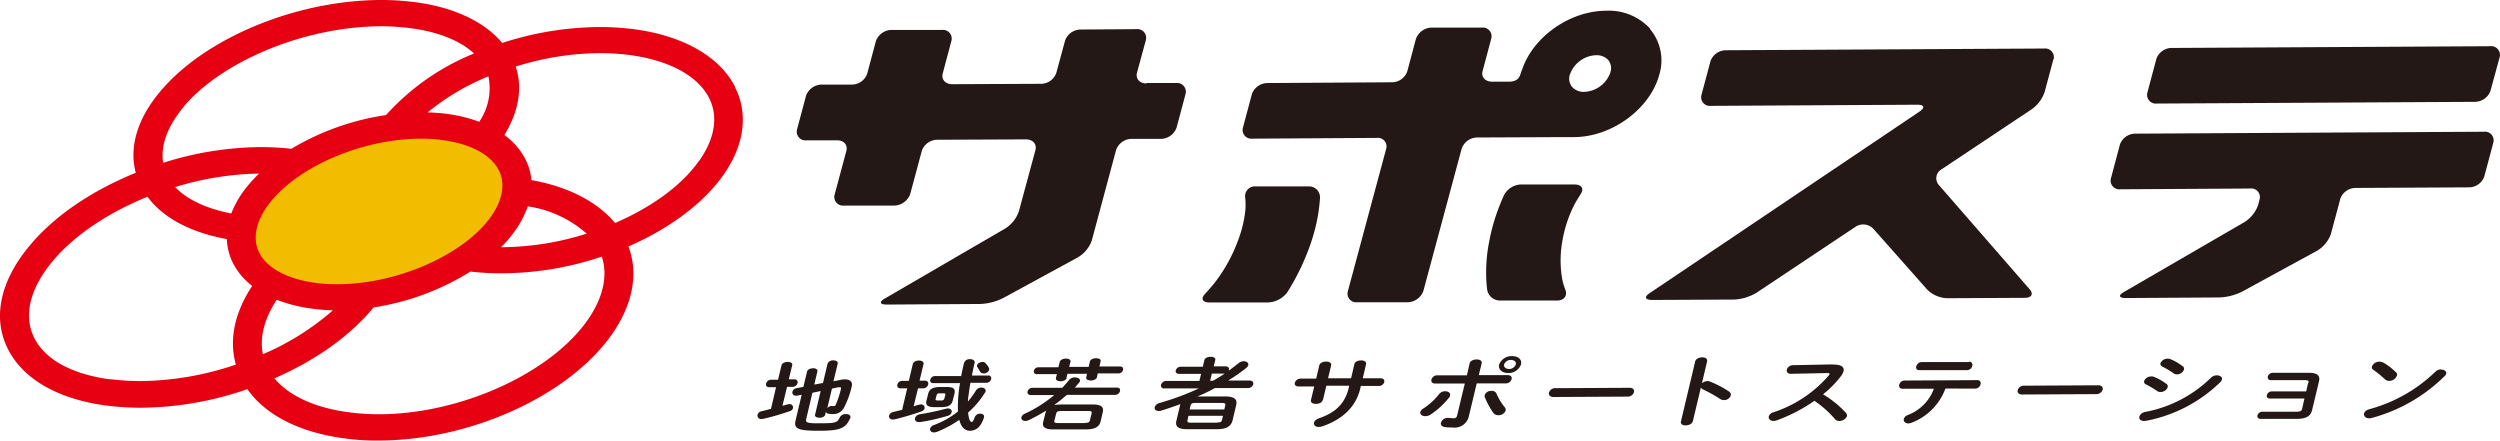 <svg xmlns="http://www.w3.org/2000/svg" width="374.967" height="66.078" viewBox="0 0 374.967 66.078">
  <g id="裏C" transform="translate(-0.001)">
    <g id="グループ_15250" data-name="グループ 15250" transform="translate(0.001)">
      <path id="パス_114" data-name="パス 114" d="M110.254,13.031c-2.33-4.6-7.968-7.767-15.447-8.687a40.239,40.239,0,0,0-4.976-.288,47.836,47.836,0,0,0-14.5,2.387C72.629,3.222,67.94,1.007,61.957.288A39.308,39.308,0,0,0,57.038,0C44.411.058,30.862,5.667,24.131,13.606c-3.509,4.113-4.8,8.428-3.768,12.311C13.977,28.506,8.31,32.246,4.571,36.7.2,41.853-1.1,47.232.947,51.835c2.1,4.746,7.364,7.939,14.843,8.975a42.23,42.23,0,0,0,5.465.345,49.573,49.573,0,0,0,15.85-2.79c2.7,3.855,7.709,6.443,14.383,7.364a34.736,34.736,0,0,0,5.523.345c13.75-.086,28.362-6.789,34.777-15.936,3.135-4.487,4-9.119,2.474-13.174,6.069-2.646,11.218-6.415,14.267-10.758,3.135-4.487,3.739-9.176,1.7-13.146ZM71.881,18.266A22.92,22.92,0,0,0,66.9,17.058c-.892-.115-1.812-.173-2.761-.2a35.4,35.4,0,0,1,9.119-5.408A8.9,8.9,0,0,1,71.881,18.266Zm16.137,16.77A42.953,42.953,0,0,1,75.39,37.078h-.23a18.585,18.585,0,0,0,1.87-2.157,14.882,14.882,0,0,0,2.129-3.97,17.1,17.1,0,0,1,8.831,4.085ZM39.434,53.129c-.518-2.5.2-5.322,2.071-8.169a22.593,22.593,0,0,0,5.206,1.323,29.207,29.207,0,0,0,3.222.259,39.318,39.318,0,0,1-10.5,6.587ZM26.317,28.046a45.3,45.3,0,0,1,12.542-2.014,21.768,21.768,0,0,0-1.755,1.9,15.223,15.223,0,0,0-2.416,4.085c-3.711-.719-6.616-2.071-8.4-3.941Zm1.237-12.053C33.422,9.061,45.82,4,57.038,3.941a34.782,34.782,0,0,1,4.315.259C65.61,4.717,69,6.069,71.1,8.025a35.732,35.732,0,0,0-13.2,9.234,38.648,38.648,0,0,0-14.21,5.063,40.007,40.007,0,0,0-4.6-.259,49.128,49.128,0,0,0-14.613,2.359c-.431-2.56.633-5.494,3.107-8.428Zm-11.1,40.9c-5.9-.805-9.981-3.135-11.477-6.558-1.438-3.25-.374-7.278,3.02-11.276,3.279-3.883,8.371-7.22,14.124-9.55,2.33,3.164,6.443,5.35,11.909,6.357a8.623,8.623,0,0,0,.805,3.366,10.006,10.006,0,0,0,2.992,3.653c-2.646,4-3.509,8.112-2.445,11.794a45.438,45.438,0,0,1-14.095,2.474,36.856,36.856,0,0,1-4.8-.288Zm71.682-8.888c-5.58,7.968-18.956,14.066-31.124,14.124a33.4,33.4,0,0,1-4.861-.316c-5.034-.69-8.831-2.474-10.988-5.063C47.229,54.107,52.522,50.4,56.032,46.11a38.361,38.361,0,0,0,14.526-5.379,38.156,38.156,0,0,0,4.861.259,47.411,47.411,0,0,0,14.843-2.5c.949,2.848.2,6.184-2.129,9.521Zm16.741-23.933c-2.618,3.768-7.22,7.047-12.628,9.377C89.6,30.261,85.2,27.988,79.705,27.01a8.377,8.377,0,0,0-.863-3.049,10.264,10.264,0,0,0-3.193-3.711c2.157-3.509,2.761-7.076,1.7-10.269A43.271,43.271,0,0,1,89.859,7.968a36.076,36.076,0,0,1,4.372.259c5.983.748,10.384,3.078,12.11,6.443,1.409,2.761.92,6.012-1.438,9.406Z" transform="translate(-0.001)" fill="#e60012"/>
      <g id="グループ_15248" data-name="グループ 15248" transform="translate(119.496 1.61)">
        <path id="パス_115" data-name="パス 115" d="M94,9.661c-1.036,0-1.668-.719-1.409-1.64L93.914,3.16A1.309,1.309,0,0,0,92.5,1.52l-8.4.058a2.51,2.51,0,0,0-2.3,1.64L80.481,8.078a2.451,2.451,0,0,1-2.3,1.64l-13.318.058c-1.036,0-1.668-.719-1.409-1.64l1.294-4.861a1.309,1.309,0,0,0-1.41-1.64H55.714a2.542,2.542,0,0,0-2.3,1.7L52.119,8.193a2.451,2.451,0,0,1-2.3,1.64H45.244a2.547,2.547,0,0,0-2.3,1.668l-1.352,5.063A1.309,1.309,0,0,0,43,18.2h4.574c1.036-.029,1.668.69,1.409,1.611l-1.755,6.53a1.3,1.3,0,0,0,1.409,1.64h7.623a2.651,2.651,0,0,0,2.3-1.7l1.755-6.53a2.48,2.48,0,0,1,2.3-1.64l13.318-.058c1.036,0,1.668.719,1.409,1.64l-2.474,9.147a4.988,4.988,0,0,1-2.014,2.56L54.736,41.935c-.863.489-.719.892.288.892l14.037-.086a8.3,8.3,0,0,0,3.452-.892L83.76,35.722a4.807,4.807,0,0,0,2.042-2.5l3.653-13.606a2.51,2.51,0,0,1,2.3-1.64h4.459a2.547,2.547,0,0,0,2.3-1.668l1.352-5.063A1.309,1.309,0,0,0,98.459,9.6H94Z" transform="translate(-41.544 1.242)" fill="#231815"/>
        <g id="グループ_15246" data-name="グループ 15246" transform="translate(197.069 5.322)">
          <path id="パス_116" data-name="パス 116" d="M164.842,4.05A1.317,1.317,0,0,0,163.4,2.41l-47.75.259a2.451,2.451,0,0,0-2.3,1.64L112,9.371a1.309,1.309,0,0,0,1.409,1.64l47.75-.259a2.51,2.51,0,0,0,2.3-1.64l1.381-5.063Z" transform="translate(-106.488 -2.41)" fill="#231815"/>
          <path id="パス_117" data-name="パス 117" d="M110.1,13.86a1.309,1.309,0,0,0,1.409,1.64l19.474-.115a1.29,1.29,0,0,1,1.409,1.64l-.2.805a4.988,4.988,0,0,1-2.014,2.56L112.028,30.918c-.863.489-.719.892.288.892l14.037-.086a8.3,8.3,0,0,0,3.452-.892L141.052,24.7a4.807,4.807,0,0,0,2.042-2.5l1.409-5.264a2.451,2.451,0,0,1,2.3-1.64l17-.086a2.451,2.451,0,0,0,2.3-1.64l1.352-5.063a1.3,1.3,0,0,0-1.41-1.64l-52.295.288a2.451,2.451,0,0,0-2.3,1.64L110.1,13.86Z" transform="translate(-110.054 5.959)" fill="#231815"/>
        </g>
        <path id="パス_118" data-name="パス 118" d="M146.963,4.17a1.309,1.309,0,0,0-1.409-1.64L97.8,2.789a2.48,2.48,0,0,0-2.3,1.64L94.15,9.491a1.3,1.3,0,0,0,1.409,1.64l30.98-.173c1.007,0,1.179.431.345,1.007L86.355,39.234c-.834.547-.662,1.007.374,1.007l12.283-.058a7.184,7.184,0,0,0,3.366-1.007l14.9-9.924a2.089,2.089,0,0,1,2.646.316l8.083,9.119a4.468,4.468,0,0,0,3.02,1.294l11.621-.058c1.036,0,1.352-.6.69-1.323L129.762,23.011a1.529,1.529,0,0,1,.345-2.33l13.606-9.061a5.175,5.175,0,0,0,1.927-2.646l1.294-4.833Z" transform="translate(41.553 3.137)" fill="#231815"/>
        <g id="グループ_15247" data-name="グループ 15247" transform="translate(60.876 26.062)">
          <path id="パス_119" data-name="パス 119" d="M69.1,13.488a17.738,17.738,0,0,1-1.036,4.228,23.9,23.9,0,0,1-3.423,6.3c-.575.748-1.582,1.841-1.582,1.841-.662.69-.374,1.266.662,1.266h8.831a3.805,3.805,0,0,0,2.819-1.467s.345-.518.834-1.381a34.849,34.849,0,0,0,2.5-5.379A27.7,27.7,0,0,0,80.09,13.6c.173-1.122.23-2.215.23-2.215a1.641,1.641,0,0,0-1.7-1.668H70.483a1.457,1.457,0,0,0-1.381,1.7,10.752,10.752,0,0,1,0,2.1Z" transform="translate(-62.707 -9.432)" fill="#231815"/>
          <path id="パス_120" data-name="パス 120" d="M91.674,11.058c.547-.805.144-1.438-.892-1.438H82.613A3,3,0,0,0,80.2,11.173s-.288.6-.662,1.553A29.1,29.1,0,0,0,77.9,18.48a23.273,23.273,0,0,0-.4,4.631,19.549,19.549,0,0,0,.144,2.244,1.947,1.947,0,0,0,1.9,1.668h8.6c1.036,0,1.582-.719,1.237-1.611a8.808,8.808,0,0,1-.518-1.87,16.441,16.441,0,0,1,.086-5.552,18.98,18.98,0,0,1,1.726-5.235c.4-.777,1.007-1.7,1.007-1.7Z" transform="translate(-34.968 -9.62)" fill="#231815"/>
        </g>
        <path id="パス_121" data-name="パス 121" d="M125.909,3.236A8.438,8.438,0,0,0,119.293.56c-5.523.029-11.075,4.027-12.628,9,0,0-.058,0-.058.086-.23.69-.345,1.525-1.841,1.553h-2.56c-1.036,0-1.668-.719-1.409-1.611l1.294-4.861a1.309,1.309,0,0,0-1.409-1.64H93.088a2.583,2.583,0,0,0-2.3,1.7L89.492,9.65a2.451,2.451,0,0,1-2.3,1.64l-18.7.115a2.51,2.51,0,0,0-2.3,1.64l-1.352,5.063a1.309,1.309,0,0,0,1.409,1.64l18.669-.115a1.29,1.29,0,0,1,1.409,1.64L80.575,42.644a1.3,1.3,0,0,0,1.409,1.64h7.623a2.574,2.574,0,0,0,2.3-1.7l5.753-21.372a2.51,2.51,0,0,1,2.3-1.64l13.031-.058h1.553c5.638-.029,11.362-4.228,12.743-9.349a7.284,7.284,0,0,0-1.381-6.846Zm-12.024,6.9a4.326,4.326,0,0,1,3.941-2.905,2.358,2.358,0,0,1,1.783.69,1.976,1.976,0,0,1,.345,1.9,4.326,4.326,0,0,1-3.941,2.905,2.315,2.315,0,0,1-1.783-.719,1.976,1.976,0,0,1-.345-1.9Z" transform="translate(2.085 -0.56)" fill="#231815"/>
      </g>
      <g id="グループ_15249" data-name="グループ 15249" transform="translate(113.608 53.417)">
        <path id="パス_122" data-name="パス 122" d="M42.3,22.817H41.261c-.4,0-.547-.288-.46-.547a.756.756,0,0,1,.748-.575h1.036l.518-2.157c.086-.345.547-.518.92-.518s.777.144.69.489l-.518,2.129h.834a.442.442,0,0,1,.489.547.756.756,0,0,1-.748.575h-.834l-.69,2.848c.23-.058.489-.144.719-.2a1.484,1.484,0,0,1,.316-.058.5.5,0,0,1,.547.6.662.662,0,0,1-.489.46,38.037,38.037,0,0,1-3.97,1.151c-.086,0-.173.029-.259.029a.538.538,0,0,1-.6-.633.787.787,0,0,1,.633-.547c.431-.086.892-.23,1.381-.345L42.3,22.76Zm7.019-.6.69-2.934a.877.877,0,0,1,.892-.489c.374,0,.719.173.633.489L50.9,21.925l1.007-.2a3.02,3.02,0,0,1,.69-.086c.834,0,1.208.4,1.036,1.093a13.306,13.306,0,0,1-1.064,2.963,1.805,1.805,0,0,1-1.726,1.151,2.8,2.8,0,0,1-.69-.058.453.453,0,0,1-.4-.288l-.086.431c-.086.316-.489.46-.863.46s-.748-.144-.662-.46l.834-3.538-1.237.259-.92,3.912c-.144.547.086.69,2.071.662,2.416,0,2.589-.115,2.963-.892a.982.982,0,0,1,.92-.489c.4,0,.748.173.662.547a.115.115,0,0,1-.058.115c-.662,1.582-1.726,1.841-4.717,1.841-3.25,0-3.739-.345-3.423-1.64l.892-3.768-.662.144h-.2a.473.473,0,0,1-.518-.6.717.717,0,0,1,.6-.518l1.036-.2.547-2.272c.086-.345.518-.518.92-.518.374,0,.719.144.633.489l-.46,1.956,1.237-.23Zm.662,3.739a.817.817,0,0,1,.662-.316h.316a.252.252,0,0,0,.259-.144,13.531,13.531,0,0,0,.805-2.445c.029-.144,0-.23-.144-.23h-.23l-.978.2-.69,2.905Z" transform="translate(-39.497 -18.157)" fill="#231815"/>
        <path id="パス_123" data-name="パス 123" d="M49.07,23.1h-.978c-.4,0-.547-.259-.489-.547a.756.756,0,0,1,.748-.575h.978l.6-2.531c.086-.345.518-.518.92-.518s.748.173.69.518l-.6,2.5h.805a.453.453,0,0,1,.489.575.787.787,0,0,1-.748.575H50.71l-.662,2.7a7.936,7.936,0,0,1,.777-.23,1.484,1.484,0,0,1,.316-.058.5.5,0,0,1,.547.6c-.029.173-.2.345-.489.46-1.208.431-2.79.892-3.97,1.179-.086,0-.2.029-.288.029-.431,0-.633-.288-.575-.6A.833.833,0,0,1,47,26.64c.431-.115.863-.2,1.323-.316l.748-3.164Zm6.127,3.02c.431,0,.633.288.547.575a.76.76,0,0,1-.547.518,31.1,31.1,0,0,1-4.171.949h-.2c-.431,0-.633-.288-.575-.6A.911.911,0,0,1,51,26.986c1.237-.2,2.733-.518,3.912-.834.115,0,.2-.058.288-.058Zm.719-1.208c-.173.719-.662.978-1.64,1.007H53.212c-1.007,0-1.41-.259-1.237-.978l.259-1.036c.173-.69.69-.978,1.7-1.007H55c.92,0,1.352.2,1.179.978Zm1.266-3.739c.144-.6.259-1.237.431-1.9a.879.879,0,0,1,.92-.547c.4,0,.748.2.662.547-.144.633-.288,1.266-.4,1.9h2.416a.416.416,0,0,1,.46.547.723.723,0,0,1-.719.547H58.563c-.144.949-.316,1.9-.374,2.819A14.562,14.562,0,0,0,59.4,23.419a.926.926,0,0,1,.805-.431c.374,0,.719.2.633.575a.249.249,0,0,1-.086.173,13.078,13.078,0,0,1-2.531,2.992c.115,1.237.374,1.409.547,1.409.115,0,.23-.086.46-.748a.86.86,0,0,1,.805-.489c.345,0,.633.173.575.518a3.89,3.89,0,0,1-.6,1.266,1.851,1.851,0,0,1-1.5.777c-.777,0-1.323-.518-1.611-1.64A16.371,16.371,0,0,1,53.615,29.6a1.705,1.705,0,0,1-.489.115c-.431,0-.69-.288-.6-.575a.89.89,0,0,1,.6-.547,13.047,13.047,0,0,0,3.567-2.014v-.259a19.243,19.243,0,0,1,.316-4h-4c-.4,0-.547-.259-.46-.518a.734.734,0,0,1,.748-.547h3.941Zm-2.387,2.934c.058-.2-.058-.259-.259-.259H53.9a.363.363,0,0,0-.4.259l-.144.547c-.058.2.029.259.259.259h.633a.384.384,0,0,0,.4-.259Zm6.53-4.142a.826.826,0,0,1,.058.345.836.836,0,0,1-.834.547.607.607,0,0,1-.575-.316,5.644,5.644,0,0,0-.345-.6.336.336,0,0,1-.058-.316c.058-.259.431-.46.777-.489a.591.591,0,0,1,.518.23,2.931,2.931,0,0,1,.46.633Z" transform="translate(-26.624 -18.27)" fill="#231815"/>
        <path id="パス_124" data-name="パス 124" d="M60.059,24.2c-.6.518-1.208,1.007-1.87,1.5a7.736,7.736,0,0,1,.92-.086h4.66c1.438-.029,1.9.345,1.7,1.151l-.316,1.381c-.2.805-.834,1.208-2.272,1.208H58.246c-1.438.029-1.9-.345-1.7-1.151l.345-1.381s.058-.2.086-.288a28.26,28.26,0,0,1-2.56,1.409,1.407,1.407,0,0,1-.547.144c-.4,0-.69-.259-.6-.575a.9.9,0,0,1,.518-.518,19.352,19.352,0,0,0,4.4-2.79H54.708c-.431,0-.575-.259-.518-.547a.8.8,0,0,1,.777-.547H59.4c.374-.4.719-.805,1.064-1.208a1.012,1.012,0,0,1,.834-.345c.431,0,.834.2.748.547,0,.086-.058.144-.144.259-.2.23-.4.489-.633.719h6.271c.431-.029.575.23.518.518a.766.766,0,0,1-.777.575H60.116Zm0-2.56c-.086.316-.518.489-.92.489s-.748-.144-.69-.489l.144-.575H55.6a.414.414,0,0,1-.46-.518.707.707,0,0,1,.719-.518h2.963l.2-.805c.086-.316.518-.489.92-.489s.748.144.69.46l-.2.777h2.934l.173-.805c.086-.316.518-.489.92-.489s.777.144.69.46l-.173.777h3.078c.4,0,.518.23.46.518a.707.707,0,0,1-.719.518H64.719l-.115.575c-.086.316-.518.489-.92.489s-.777-.173-.69-.46l.115-.547H60.174l-.144.6Zm2.761,6.731c.489,0,.633-.086.719-.374l.259-1.036c.058-.288-.029-.374-.547-.374H59.2c-.489,0-.633.115-.719.4l-.259,1.036c-.086.345.173.374.547.374h4.085Z" transform="translate(-13.68 -18.364)" fill="#231815"/>
        <path id="パス_125" data-name="パス 125" d="M70.721,24.554c1.467,0,1.927.431,1.726,1.294l-.547,2.3c-.259,1.036-1.122,1.323-2.359,1.323H65.2c-1.467.029-1.927-.4-1.726-1.266l.547-2.3a1.173,1.173,0,0,1,.058-.2c-.949.345-1.927.69-2.876.978a2.392,2.392,0,0,1-.374.058c-.46,0-.69-.288-.6-.6a.988.988,0,0,1,.719-.6,40.046,40.046,0,0,0,5.9-2.186H61.689c-.431.029-.575-.259-.518-.547a.831.831,0,0,1,.777-.575h4.976l.259-1.064H63.9c-.431,0-.6-.259-.518-.518a.776.776,0,0,1,.777-.547h3.279l.23-.978c.086-.345.518-.518.949-.518.4,0,.777.173.69.489l-.23.949h1.783c.4,0,.575.259.489.518a.158.158,0,0,1-.058.144c.547-.374,1.036-.777,1.525-1.151a1.355,1.355,0,0,1,.748-.288c.431,0,.777.259.69.575,0,.144-.115.259-.288.431a25.339,25.339,0,0,1-2.733,1.9H74.46c.431,0,.6.259.547.547a.8.8,0,0,1-.805.575H69.254a22.325,22.325,0,0,1-2.646,1.266h4.113Zm-1.179,3.912c.547,0,.69-.086.777-.374l.144-.633H65.284l-.144.662c-.086.345.173.374.575.374H69.57Zm1.266-2.56c.058-.288-.058-.374-.575-.374H66.349c-.547,0-.662.115-.748.4l-.144.575h5.206l.144-.6ZM68.966,22.2c.6-.316,1.179-.69,1.755-1.064H68.794L68.535,22.2h.431Z" transform="translate(-0.64 -18.514)" fill="#231815"/>
        <path id="パス_126" data-name="パス 126" d="M71.7,24.744c-.086.4-.575.575-1.007.575s-.834-.173-.748-.575l.489-2.042H68.081c-.46,0-.633-.259-.547-.575a.9.9,0,0,1,.834-.6h2.359l.46-1.956c.086-.4.575-.6,1.036-.6s.834.2.748.575l-.46,1.927h3.452l.489-2.1c.086-.4.575-.575,1.007-.575s.834.173.748.575l-.489,2.1h2.646c.489,0,.633.288.575.575a.814.814,0,0,1-.834.575H77.429l-.086.374c-.662,2.848-2.819,4.746-5.811,5.724a2.221,2.221,0,0,1-.431.058c-.518,0-.777-.316-.69-.662.058-.23.259-.46.719-.633,2.445-.834,3.912-2.157,4.487-4.6l.058-.288H72.251l-.489,2.071Z" transform="translate(13.075 -18.157)" fill="#231815"/>
        <path id="パス_127" data-name="パス 127" d="M77.808,23.834c.431,0,.834.259.719.633a.524.524,0,0,1-.144.316,12.027,12.027,0,0,1-2.79,2.56,1.481,1.481,0,0,1-.777.23c-.489,0-.834-.288-.748-.633a.939.939,0,0,1,.46-.518,9.9,9.9,0,0,0,2.359-2.157A1.172,1.172,0,0,1,77.808,23.834ZM81.346,27.6a2.195,2.195,0,0,1-2.474,1.668,8.1,8.1,0,0,1-1.151-.058c-.46-.086-.633-.374-.547-.662a1.025,1.025,0,0,1,1.007-.719h.173c.288.029.46.058.662.058a.494.494,0,0,0,.575-.431l1.151-4.775h-4.43c-.489,0-.662-.288-.575-.6a.9.9,0,0,1,.892-.633h4.43l.4-1.783c.086-.4.6-.6,1.064-.6s.834.2.748.575l-.431,1.783h4.344c.489,0,.662.288.575.6a.9.9,0,0,1-.892.633H82.526L81.346,27.6Zm5.35-1.409a.693.693,0,0,1,.173.547,1.143,1.143,0,0,1-1.093.69A.889.889,0,0,1,85,27.056,11.607,11.607,0,0,1,83.734,24.7a.591.591,0,0,1,0-.316,1.012,1.012,0,0,1,1.007-.6.73.73,0,0,1,.748.4A8.139,8.139,0,0,0,86.7,26.193Zm2.474-6.386A1.955,1.955,0,0,1,87.243,21.1c-.92,0-1.525-.547-1.352-1.266a1.983,1.983,0,0,1,1.956-1.266C88.8,18.57,89.343,19.117,89.17,19.807Zm-.777,0c.086-.374-.23-.662-.719-.662a1.041,1.041,0,0,0-1.036.662c-.086.374.23.69.719.69A1.062,1.062,0,0,0,88.394,19.807Z" transform="translate(25.353 -18.57)" fill="#231815"/>
        <path id="パス_128" data-name="パス 128" d="M92.864,20.22c.547,0,.748.316.662.662a.979.979,0,0,1-.978.662l-11.1.058c-.547,0-.748-.345-.662-.662a.947.947,0,0,1,.978-.662Z" transform="translate(37.94 -15.474)" fill="#231815"/>
        <path id="パス_129" data-name="パス 129" d="M90.769,22.571A1.25,1.25,0,0,1,91.6,22.2a.789.789,0,0,1,.374.058,14.46,14.46,0,0,1,2.877,1.5.55.55,0,0,1,.288.6,1.061,1.061,0,0,1-1.036.69,1.037,1.037,0,0,1-.575-.173A21.291,21.291,0,0,0,91,23.463a.629.629,0,0,1-.345-.316l-1.208,5.063c-.115.431-.6.6-1.036.633s-.863-.2-.748-.6l2.129-8.975c.086-.4.6-.633,1.036-.633.46,0,.863.2.748.633L90.8,22.571Z" transform="translate(50.851 -18.457)" fill="#231815"/>
        <path id="パス_130" data-name="パス 130" d="M101.9,19.029h.086c1.122,0,1.611.374,1.467,1.007a2.594,2.594,0,0,1-.316.633,15.889,15.889,0,0,1-2.761,2.819,15.646,15.646,0,0,1,3.423,2.761.664.664,0,0,1,.173.518,1.25,1.25,0,0,1-1.151.719.833.833,0,0,1-.662-.288,15.286,15.286,0,0,0-3.078-2.733A24.744,24.744,0,0,1,93.419,27.4a1.43,1.43,0,0,1-.46.086c-.518,0-.805-.345-.719-.69a.936.936,0,0,1,.662-.6,18.6,18.6,0,0,0,8.342-5.552.722.722,0,0,0,.115-.2c0-.115-.086-.144-.345-.144l-5.465.115c-.489,0-.69-.316-.6-.633a.953.953,0,0,1,.892-.662L101.9,19Z" transform="translate(59.448 -17.763)" fill="#231815"/>
        <path id="パス_131" data-name="パス 131" d="M105.97,22.887a8.707,8.707,0,0,1-5.063,5.12,1.952,1.952,0,0,1-.489.115c-.489,0-.777-.345-.69-.69a.984.984,0,0,1,.6-.575,6.687,6.687,0,0,0,3.912-3.941H99.556a.473.473,0,0,1-.518-.6.842.842,0,0,1,.805-.633l10.873-.058a.473.473,0,0,1,.518.633.816.816,0,0,1-.805.633Zm3.509-4.027a.482.482,0,0,1,.518.633.816.816,0,0,1-.805.633h-7.1c-.46.029-.575-.288-.489-.575a.842.842,0,0,1,.805-.633h7.1Z" transform="translate(72.21 -18.026)" fill="#231815"/>
        <path id="パス_132" data-name="パス 132" d="M117.3,20.09c.547,0,.748.316.662.662a.979.979,0,0,1-.978.662l-11.1.058c-.547,0-.748-.345-.662-.662a.947.947,0,0,1,.978-.662l11.132-.058Z" transform="translate(83.802 -15.718)" fill="#231815"/>
        <path id="パス_133" data-name="パス 133" d="M123.182,21.2c.46,0,.863.259.777.633a.883.883,0,0,1-.23.374A21.785,21.785,0,0,1,112.6,28.02c-.115,0-.23.029-.345.029-.518,0-.777-.316-.69-.662a1.114,1.114,0,0,1,.863-.69,19.162,19.162,0,0,0,9.866-5.12,1.242,1.242,0,0,1,.892-.374Zm-7.565,1.266a.5.5,0,0,1,.2.518,1.123,1.123,0,0,1-1.064.719.834.834,0,0,1-.518-.144,13.691,13.691,0,0,0-1.64-.978.459.459,0,0,1-.316-.518,1.125,1.125,0,0,1,1.093-.69.778.778,0,0,1,.431.086,6.933,6.933,0,0,1,1.812,1.036Zm2.445-2.646a.5.5,0,0,1,.2.518,1.123,1.123,0,0,1-1.064.719.862.862,0,0,1-.518-.173,13.689,13.689,0,0,0-1.64-.978.474.474,0,0,1-.316-.518,1.189,1.189,0,0,1,1.525-.6,7.245,7.245,0,0,1,1.783,1.036Z" transform="translate(95.701 -18.326)" fill="#231815"/>
        <path id="パス_134" data-name="パス 134" d="M125.369,20.965c.086-.345-.058-.431-.69-.431h-4.89c-.46.029-.575-.259-.518-.547a.776.776,0,0,1,.777-.547h5.235c1.409-.029,1.87.4,1.668,1.266l-1.036,4.315c-.2.892-.863,1.323-2.3,1.323h-5.379c-.431.029-.575-.259-.518-.518a.746.746,0,0,1,.777-.547h5.063c.6-.029.805-.115.863-.46l.345-1.525h-5.12c-.46.029-.575-.259-.518-.518a.77.77,0,0,1,.777-.547h5.12l.288-1.266Z" transform="translate(107.263 -16.938)" fill="#231815"/>
        <path id="パス_135" data-name="パス 135" d="M134.815,20.039c.489,0,.863.259.777.633a.739.739,0,0,1-.259.374,24.558,24.558,0,0,1-10.873,6.242,1.272,1.272,0,0,1-.431.058c-.547,0-.834-.374-.748-.719.058-.259.288-.489.748-.633a22.85,22.85,0,0,0,9.924-5.609,1.227,1.227,0,0,1,.863-.374Zm-6.76.4a.45.45,0,0,1,.144.518,1.22,1.22,0,0,1-1.151.777.865.865,0,0,1-.633-.23,15.443,15.443,0,0,0-1.726-1.409.437.437,0,0,1-.23-.518,1.189,1.189,0,0,1,1.151-.719,1.415,1.415,0,0,1,.575.144,9.634,9.634,0,0,1,1.9,1.467Z" transform="translate(117.694 -18.026)" fill="#231815"/>
      </g>
      <path id="パス_136" data-name="パス 136" d="M37.974,7.23C29.4,7.288,20,11.257,15.594,16.665c-2.157,2.675-2.79,5.35-1.812,7.508,1.093,2.387,4.2,4.113,8.514,4.689a22.663,22.663,0,0,0,3.481.2c8.773-.058,18.525-4.315,22.667-9.9,1.9-2.56,2.387-5.091,1.381-7.134-1.179-2.387-4.286-4.056-8.572-4.6a24.624,24.624,0,0,0-3.308-.2Z" transform="translate(25.018 13.567)" fill="#f2bc00"/>
    </g>
  </g>
</svg>
